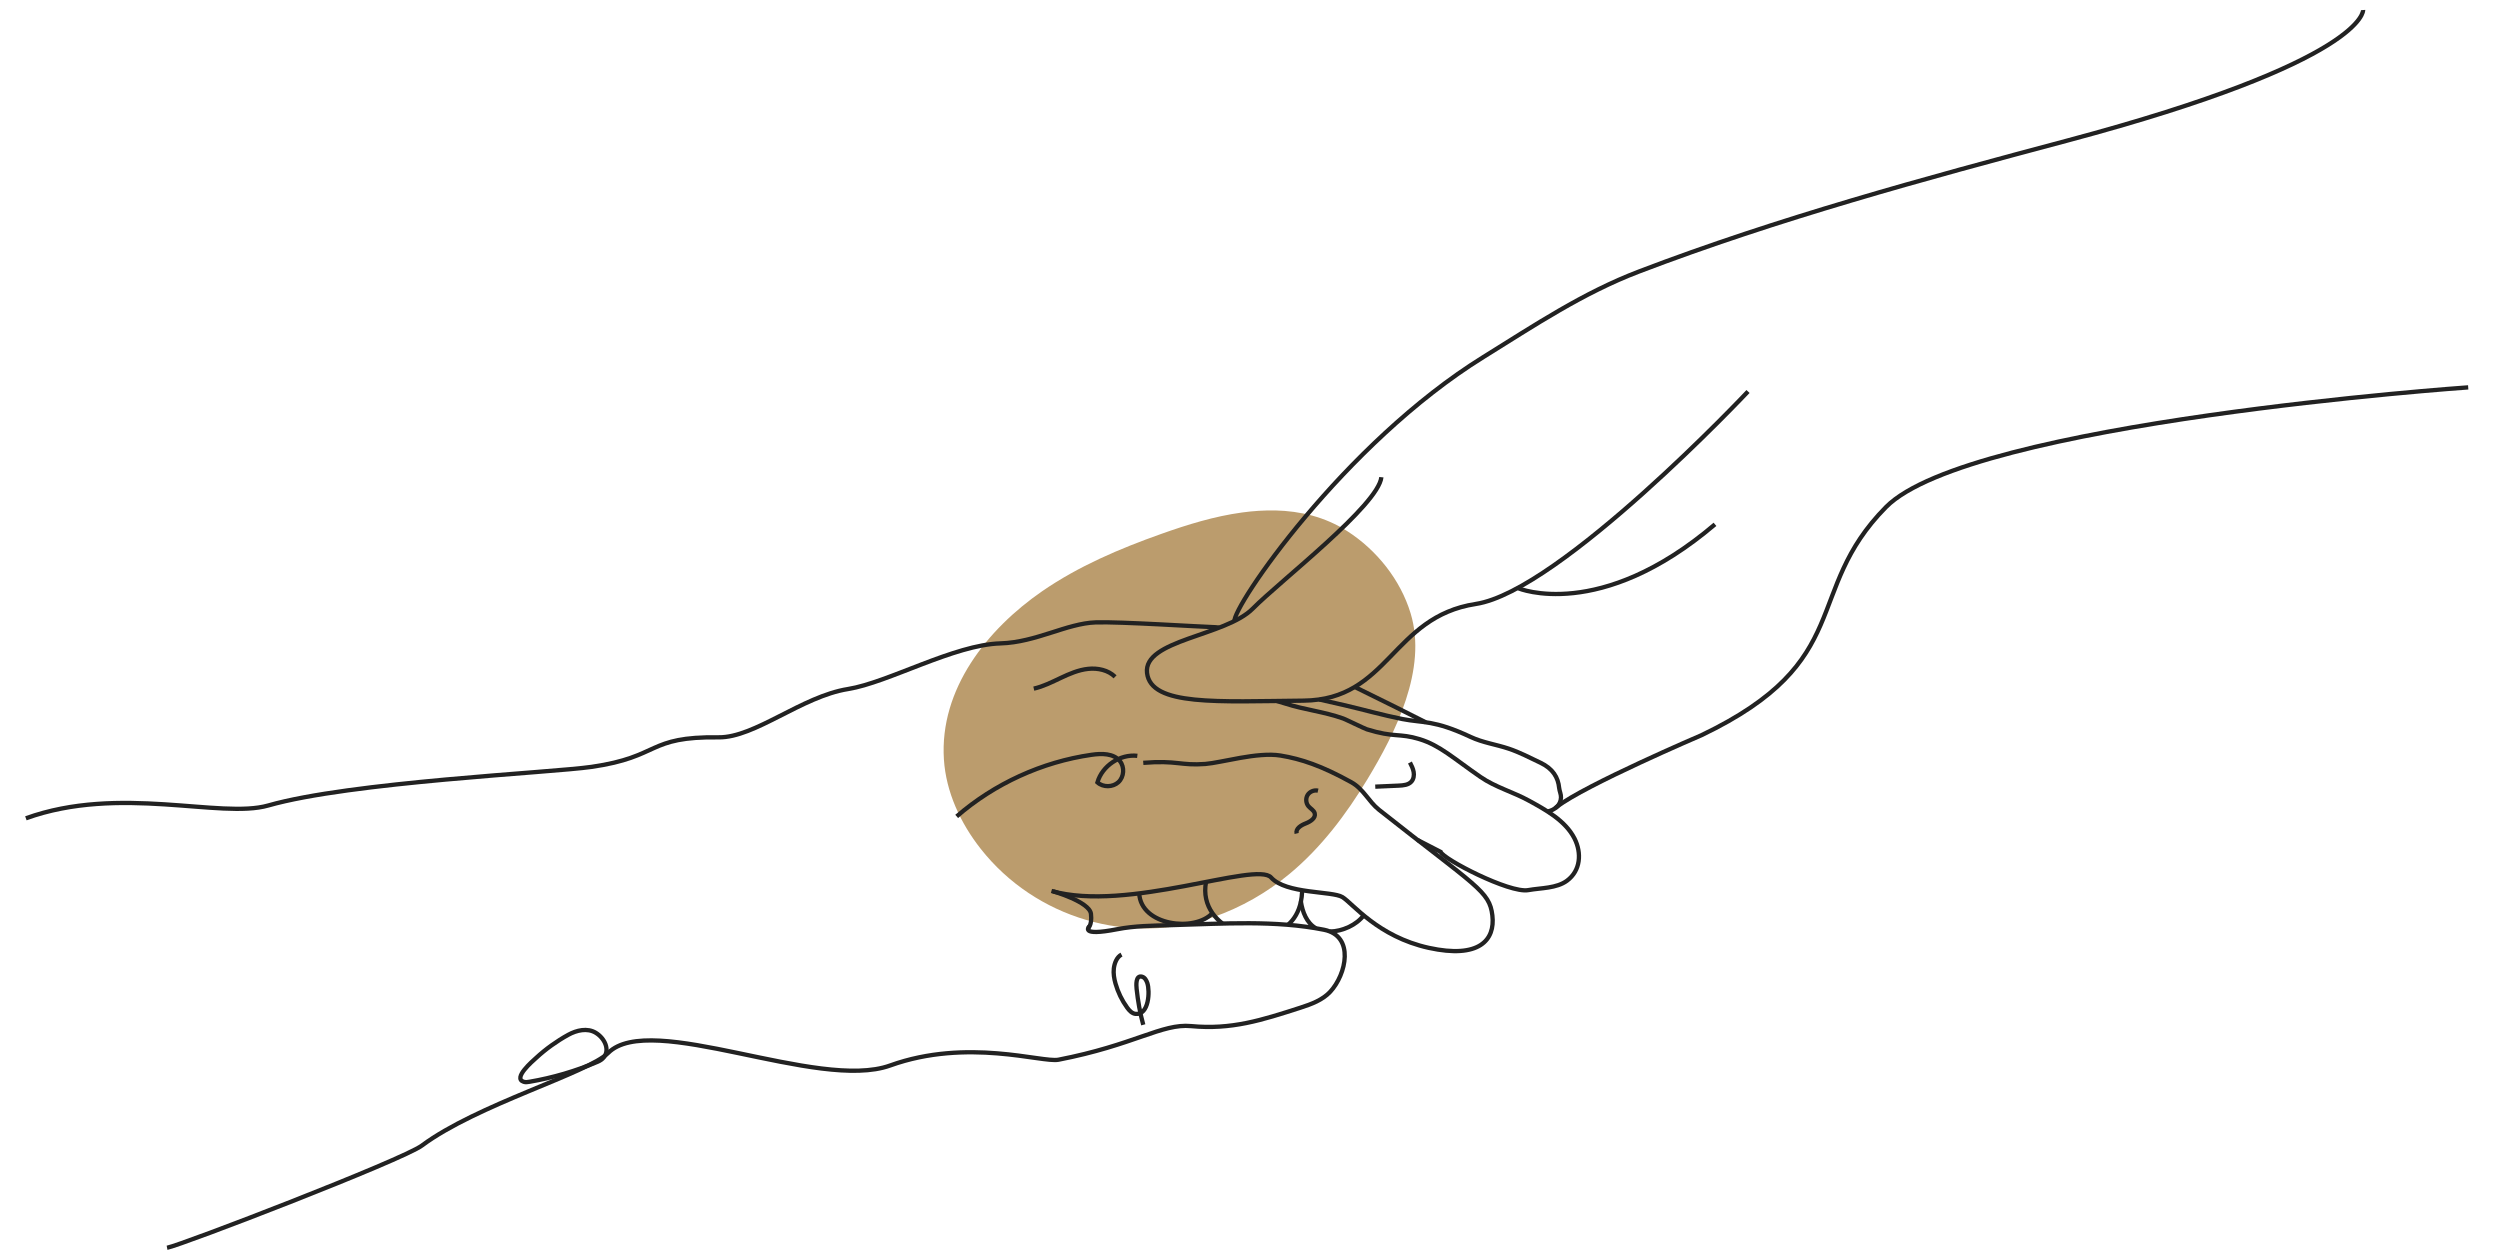 <svg xmlns="http://www.w3.org/2000/svg" width="290" height="146" viewBox="0 0 290 146" fill="none"><g clip-path="url(#clip0_832_14305)"><path d="M147.927 59.216C146.651 59.186 145.364 59.272 144.081 59.448C140.867 59.887 137.752 60.85 134.692 61.938C129.863 63.652 125.103 65.677 120.882 68.588C114.505 72.994 108.976 79.936 109.492 88.08C109.734 91.873 111.414 95.479 113.765 98.466C120.123 106.537 131.059 109.75 140.74 106.387C143.978 105.259 147.006 103.521 149.64 101.326C153.268 98.303 156.152 94.472 158.601 90.424C161.88 85.007 165.595 77.613 163.63 71.141C162.449 67.241 159.684 63.792 156.267 61.602C153.709 59.962 150.862 59.28 147.923 59.21L147.927 59.216Z" fill="#BB9C6D"></path><path d="M141.805 107.126C141.355 106.784 140.964 106.379 140.644 105.925C139.956 104.943 139.631 103.714 139.899 102.301" stroke="#222222" stroke-width="0.5" stroke-miterlimit="10"></path><path d="M149.411 107.275C150.125 106.651 150.661 105.769 150.904 104.594C150.979 104.234 151.027 103.841 151.046 103.422" stroke="#222222" stroke-width="0.5" stroke-miterlimit="10"></path><path d="M154.281 108.059C155.73 108.036 157.364 107.292 158.189 106.178" stroke="#222222" stroke-width="0.5" stroke-miterlimit="10"></path><path d="M152.629 107.671C151.569 107.06 151.086 105.774 150.904 104.594L150.904 104.573" stroke="#222222" stroke-width="0.5" stroke-miterlimit="10"></path><path d="M132.148 103.62C132.318 107.391 138.623 108.146 140.644 105.918" stroke="#222222" stroke-width="0.5" stroke-miterlimit="10"></path><path d="M274.122 1.164C274.122 1.164 274.52 7.045 239.808 16.306C223.133 20.751 206.275 25.33 190.138 31.49C183.614 33.98 178.017 37.727 172.093 41.404C155.842 51.473 142.892 70.493 143.197 72.094" stroke="#222222" stroke-width="0.5" stroke-miterlimit="10"></path><path d="M179.905 94.397C179.905 94.397 179.906 94.424 179.907 94.437" stroke="#222222" stroke-width="0.5" stroke-miterlimit="10"></path><path d="M180.403 93.752C180.461 93.696 180.527 93.647 180.593 93.597C180.593 93.597 180.593 93.591 180.599 93.591C183.851 91.064 197.37 85.284 197.37 85.284C215.418 76.638 209.04 68.669 218.778 58.818C228.522 48.966 286.311 44.935 286.311 44.935" stroke="#222222" stroke-width="0.5" stroke-miterlimit="10"></path><path d="M202.77 45.414C202.77 45.414 180.966 68.563 171.197 70.059C161.429 71.555 161.133 81.183 151.195 81.275C141.263 81.367 133.513 81.924 133.056 78.068C132.6 74.212 142.15 73.809 145.324 70.598C148.498 67.386 159.904 58.59 160.238 55.355" stroke="#222222" stroke-width="0.5" stroke-miterlimit="10"></path><path d="M176.133 68.243C176.133 68.243 185.576 72.194 198.937 60.822" stroke="#222222" stroke-width="0.5" stroke-miterlimit="10"></path><path d="M157.149 79.687C160.552 81.344 163.633 82.897 165.384 83.788" stroke="#222222" stroke-width="0.5" stroke-miterlimit="10"></path><path d="M3.002 94.924C13.861 91.003 25.593 95.017 31.109 93.438C40.64 90.709 63.912 89.639 68.617 88.958C76.71 87.789 74.969 85.421 83.363 85.53C87.567 85.581 93 80.788 98.366 79.929C103.028 79.182 110.666 74.784 116.07 74.632C120.18 74.511 123.733 72.312 127.101 72.196C129.877 72.1 139.34 72.712 141.062 72.761C141.163 72.764 141.278 72.787 141.414 72.81" stroke="#222222" stroke-width="0.5" stroke-miterlimit="10"></path><path d="M19.378 144.742C21.107 144.413 46.7 134.549 48.936 132.887C55.322 128.135 68.2 124.489 70.547 122.142C75.457 117.225 94.9 126.605 103.247 123.6C112.234 120.364 120.887 123.297 122.783 122.928C131.566 121.223 134.778 118.705 138.161 119.027C142.85 119.473 146.359 118.34 150.855 116.891C152.109 116.483 153.401 116.014 154.299 115.052C156.179 113.038 157.165 108.573 153.586 107.853C147.929 106.719 141.887 107.15 136.146 107.307C136.018 107.311 135.883 107.316 135.755 107.32C133.721 107.377 131.617 107.395 129.607 107.788C125.092 108.672 126.372 107.454 126.372 107.454" stroke="#222222" stroke-width="0.5" stroke-miterlimit="10"></path><path d="M153.045 81.144C154.003 81.353 154.955 81.57 155.907 81.794C158.164 82.317 160.398 82.961 162.673 83.409C165.09 83.886 166.317 83.479 170.602 85.49C171.994 86.144 173.545 86.353 175.005 86.843C176.281 87.271 177.463 87.891 178.69 88.476C180.151 89.168 180.746 90.206 180.861 91.396C180.901 91.779 181.089 92.13 181.075 92.515C181.045 93.4 180.336 93.971 179.512 94.134" stroke="#222222" stroke-width="0.5" stroke-miterlimit="10"></path><path d="M132.619 88.49C136.533 88.173 136.948 88.84 139.813 88.62C141.703 88.474 145.855 87.205 148.547 87.645C150.942 88.041 153.309 88.83 156.747 90.735C158.177 91.529 158.767 92.986 159.959 93.93C171.309 102.907 172.781 103.349 173.115 106.197C173.449 109.045 171.596 111.24 165.737 109.951C159.839 108.65 156.907 104.792 155.722 104.064C154.544 103.342 149.175 103.722 147.449 101.792C145.724 99.862 130.782 105.873 121.968 103.35" stroke="#222222" stroke-width="0.5" stroke-miterlimit="10"></path><path d="M70.039 122.658C69.877 122.859 69.64 123.029 69.328 123.162C66.795 124.24 64.144 125.019 61.429 125.484C61.201 125.525 60.966 125.56 60.748 125.487C59.452 125.073 61.785 123.09 62.19 122.719C63.295 121.696 64.598 120.761 65.922 120.035C66.882 119.509 68.133 119.203 69.118 119.81C70.179 120.461 70.751 121.797 70.038 122.651L70.039 122.658Z" stroke="#222222" stroke-width="0.5" stroke-miterlimit="10"></path><path d="M122.145 103.391C122.145 103.391 126.388 104.601 126.551 106.005C126.714 107.409 126.158 107.725 126.158 107.725" stroke="#222222" stroke-width="0.5" stroke-miterlimit="10"></path><path d="M148.114 81.32L149.082 81.611C151.373 82.348 153.551 82.543 155.818 83.348C156.092 83.447 158.28 84.518 158.559 84.603C161.743 85.599 162.296 85.014 164.669 85.742C167.041 86.469 168.61 87.973 171.753 90.138C173.466 91.32 175.536 91.876 177.358 92.879C179.324 93.958 181.585 95.195 182.641 97.263C183.495 98.947 183.349 100.996 181.771 102.163C180.554 103.061 178.764 102.988 177.269 103.255C175.097 103.64 167.379 99.636 167.122 98.822L164.423 97.431" stroke="#222222" stroke-width="0.5" stroke-miterlimit="10"></path><path d="M152.889 91.718C152.434 91.612 151.922 91.825 151.679 92.225C151.437 92.624 151.483 93.176 151.785 93.529C152.024 93.811 152.408 93.987 152.507 94.341C152.655 94.896 152.001 95.309 151.462 95.517C150.923 95.724 150.269 96.124 150.41 96.686" stroke="#222222" stroke-width="0.5" stroke-miterlimit="10"></path><path d="M132.619 118.88C132.242 117.517 131.998 116.109 131.848 114.712C131.808 114.322 131.704 113.078 132.488 113.3C132.801 113.391 132.981 113.715 133.086 114.022C133.409 114.982 133.282 117.778 131.719 117.61C131.306 117.563 130.997 117.223 130.749 116.881C130.14 116.038 129.683 115.09 129.399 114.094C129.238 113.527 129.136 112.93 129.204 112.341C129.272 111.759 129.536 111.021 130.093 110.732" stroke="#222222" stroke-width="0.5" stroke-miterlimit="10"></path><path d="M110.974 94.704C115.369 90.897 120.873 88.381 126.625 87.556C127.793 87.388 129.175 87.374 129.914 88.293C130.471 88.988 130.395 90.117 129.742 90.727C129.088 91.336 127.963 91.354 127.301 90.757C127.862 88.822 129.933 87.449 131.93 87.677" stroke="#222222" stroke-width="0.5" stroke-miterlimit="10"></path><path d="M129.349 78.512C128.546 77.724 127.337 77.469 126.221 77.588C125.106 77.707 124.056 78.162 123.04 78.642C122.025 79.122 121.011 79.635 119.92 79.882" stroke="#222222" stroke-width="0.5" stroke-miterlimit="10"></path><path d="M163.554 88.451C163.735 88.802 163.916 89.16 163.983 89.549C164.051 89.938 163.985 90.371 163.725 90.664C163.374 91.06 162.789 91.107 162.257 91.132C161.348 91.17 160.439 91.215 159.53 91.253" stroke="#222222" stroke-width="0.5" stroke-miterlimit="10"></path></g><defs><clipPath id="clip0_832_14305"><rect width="284.975" height="135.086" fill="white" transform="translate(0 10.58) rotate(-1.97)"></rect></clipPath></defs></svg>